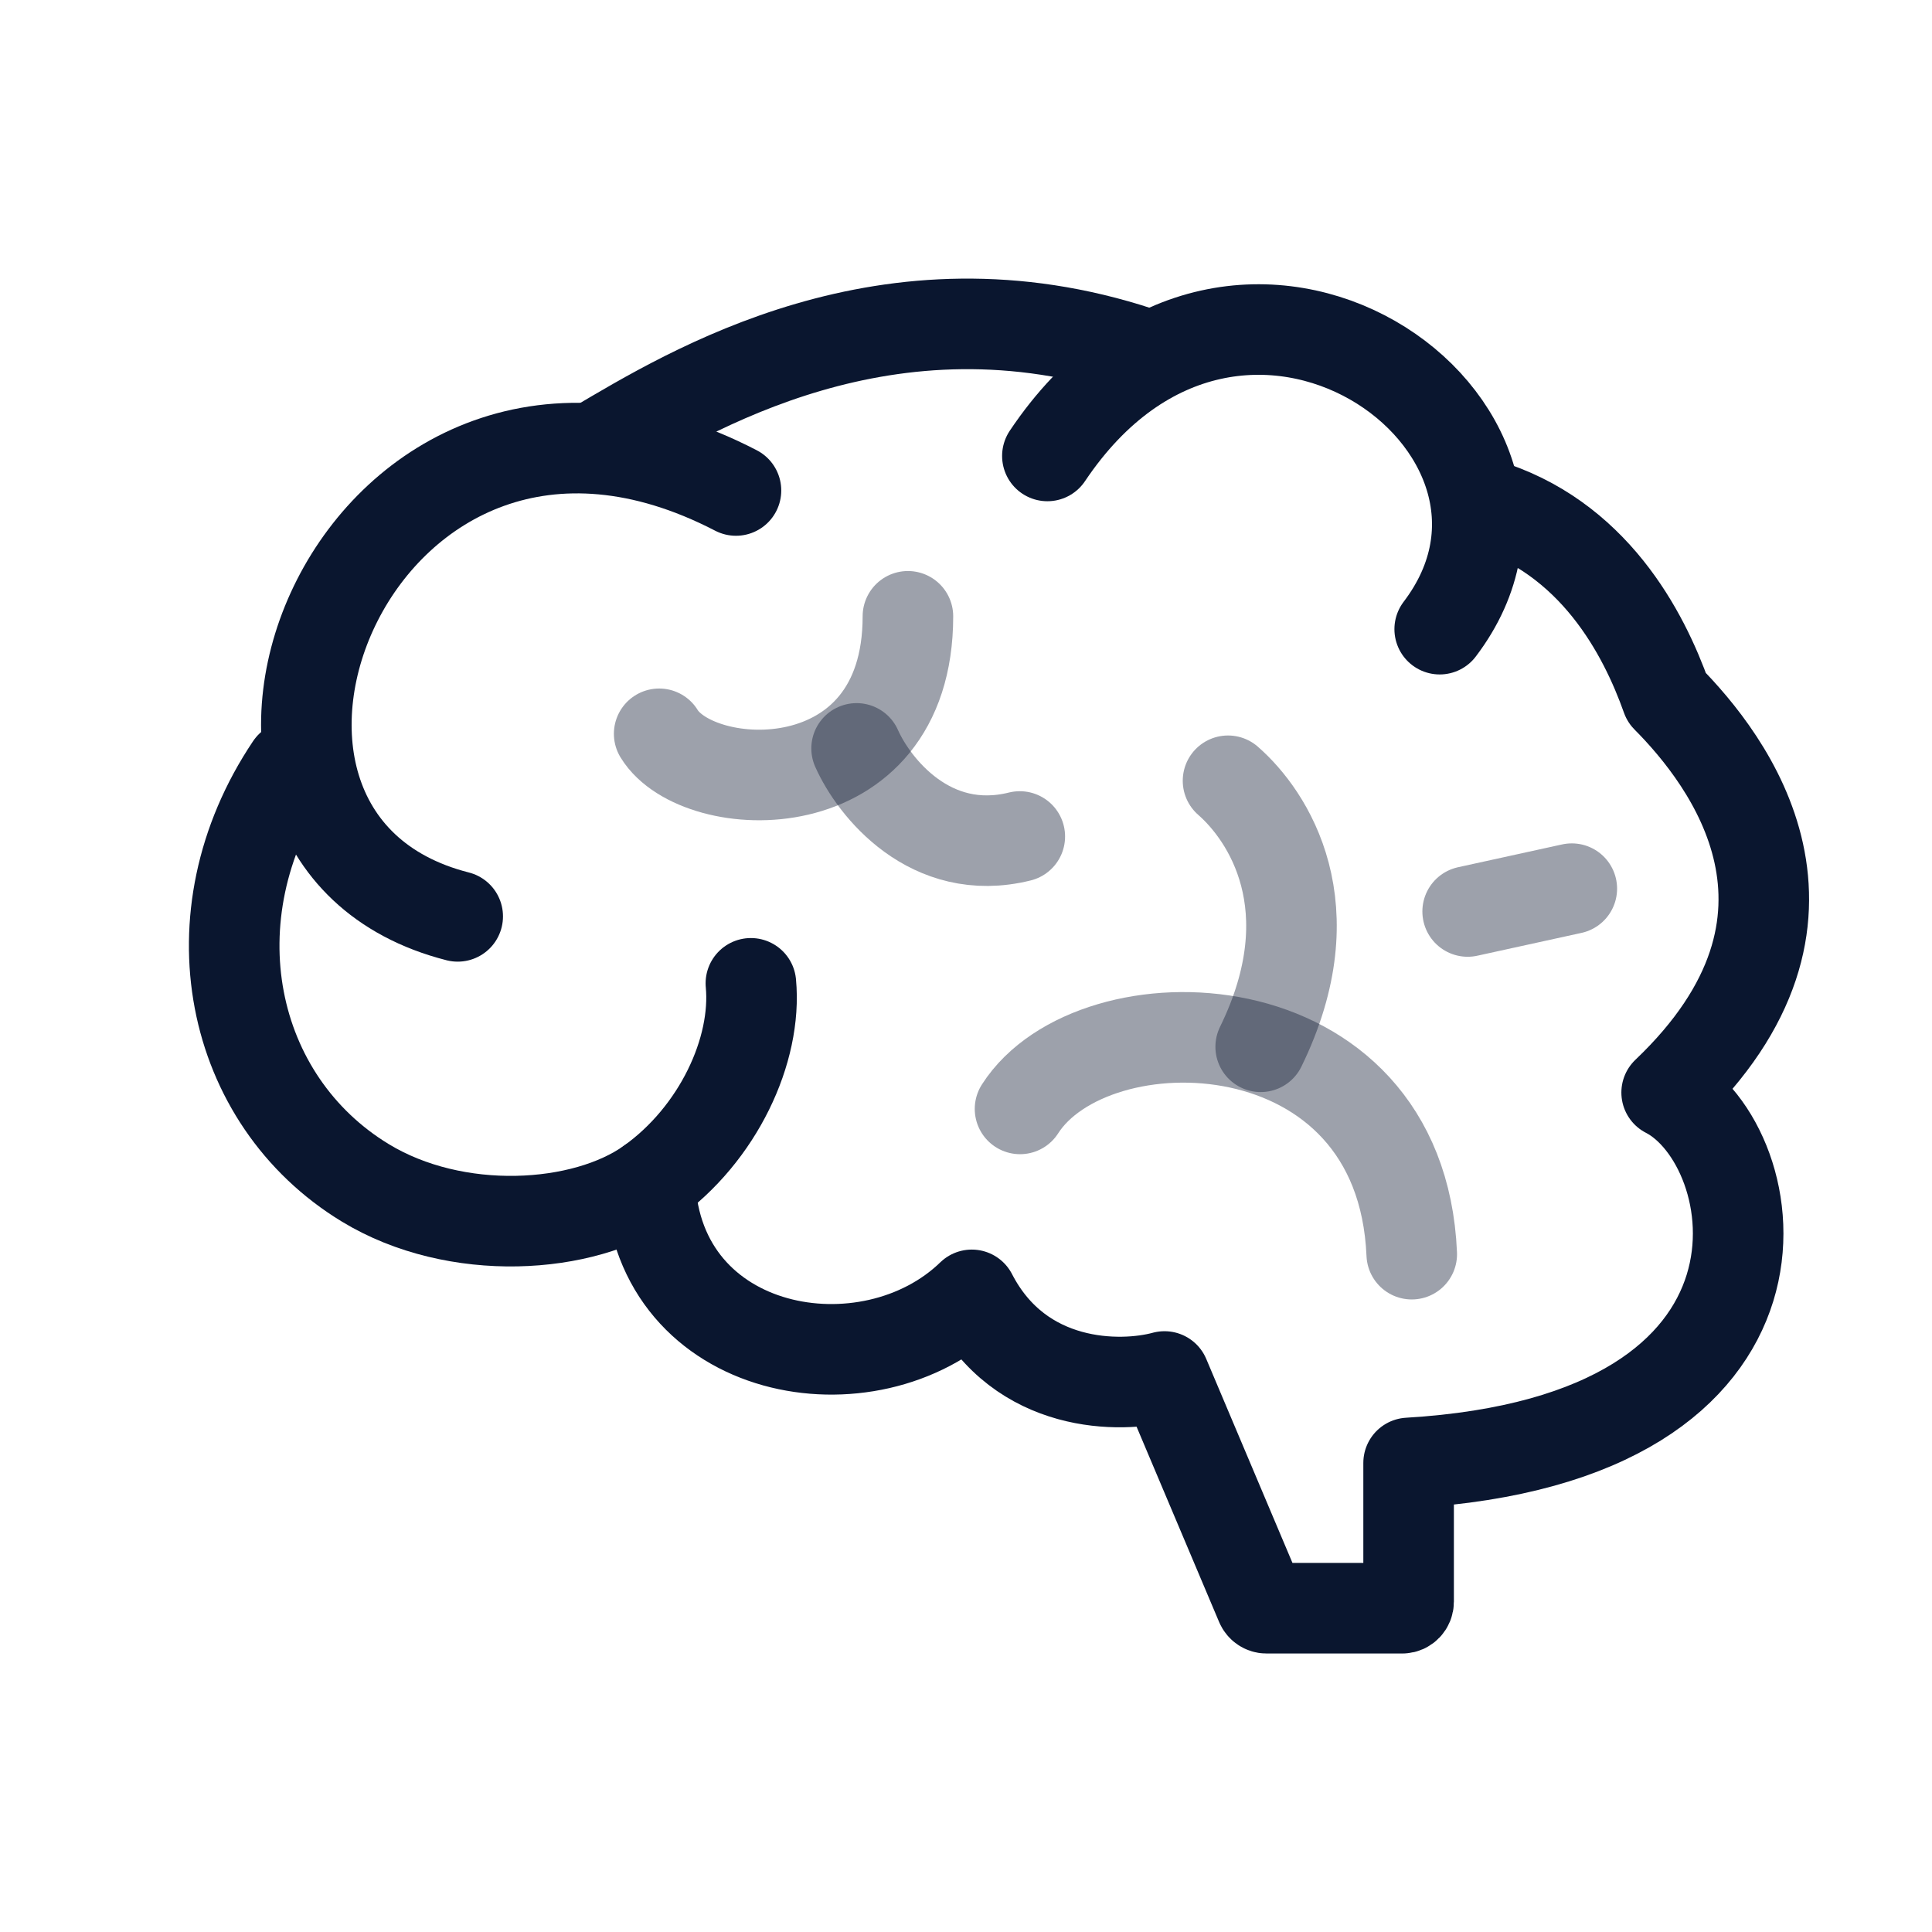 <svg width="32" height="32" viewBox="0 0 32 32" fill="none" xmlns="http://www.w3.org/2000/svg">
<g id="Brain">
<path id="Vector" d="M10.766 19.59C10.894 22.489 14.396 23.096 16.096 21.447C16.899 23.004 18.559 22.997 19.288 22.799L20.883 26.573C20.9 26.612 20.936 26.637 20.977 26.637H23.227C23.284 26.637 23.331 26.588 23.331 26.529V24.231C30.154 23.826 29.278 18.952 27.605 18.096C30.643 15.204 28.634 12.591 27.605 11.555C27.226 10.487 26.395 8.879 24.566 8.339" stroke="#0A162F" stroke-width="1.5" stroke-linecap="round" stroke-linejoin="round"/>
<path id="Vector_2" d="M4.815 12.693C3.147 15.179 3.799 18.224 6.051 19.592C7.548 20.502 9.668 20.371 10.763 19.592C11.899 18.784 12.541 17.389 12.437 16.287" stroke="#0A162F" stroke-width="1.5" stroke-linecap="round" stroke-linejoin="round"/>
<path id="Vector_3" d="M9.863 7.396C11.432 6.472 14.704 4.454 18.875 5.832" stroke="#0A162F" stroke-width="1.5" stroke-linecap="round" stroke-linejoin="round"/>
<path id="Vector_4" d="M23.846 10.421C26.394 7.068 20.498 2.851 17.348 7.552" stroke="#0A162F" stroke-width="1.5" stroke-linecap="round" stroke-linejoin="round"/>
<path id="Vector_5" d="M7.581 15.178C2.38 13.854 5.934 4.88 12.19 8.124" stroke="#0A162F" stroke-width="1.5" stroke-linecap="round" stroke-linejoin="round"/>
<path id="Vector_6" opacity="0.4" d="M10.918 12.154C11.562 13.208 15.038 13.371 15.038 10.208" stroke="#0A162F" stroke-width="1.5" stroke-linecap="round" stroke-linejoin="round"/>
<path id="Vector_7" opacity="0.4" d="M14.188 12.396C14.471 13.035 15.408 14.223 16.891 13.855" stroke="#0A162F" stroke-width="1.5" stroke-linecap="round" stroke-linejoin="round"/>
<path id="Vector_8" opacity="0.4" d="M24.309 15.097L26.034 14.719" stroke="#0A162F" stroke-width="1.5" stroke-linecap="round" stroke-linejoin="round"/>
<path id="Vector_9" opacity="0.4" d="M20.34 12.932C21.001 13.509 22.013 15.024 20.881 17.338" stroke="#0A162F" stroke-width="1.5" stroke-linecap="round" stroke-linejoin="round"/>
<path id="Vector_10" opacity="0.4" d="M16.895 18.367C18.105 16.475 23.203 16.556 23.383 20.773" stroke="#0A162F" stroke-width="1.5" stroke-linecap="round" stroke-linejoin="round"/>
</g>
</svg>
